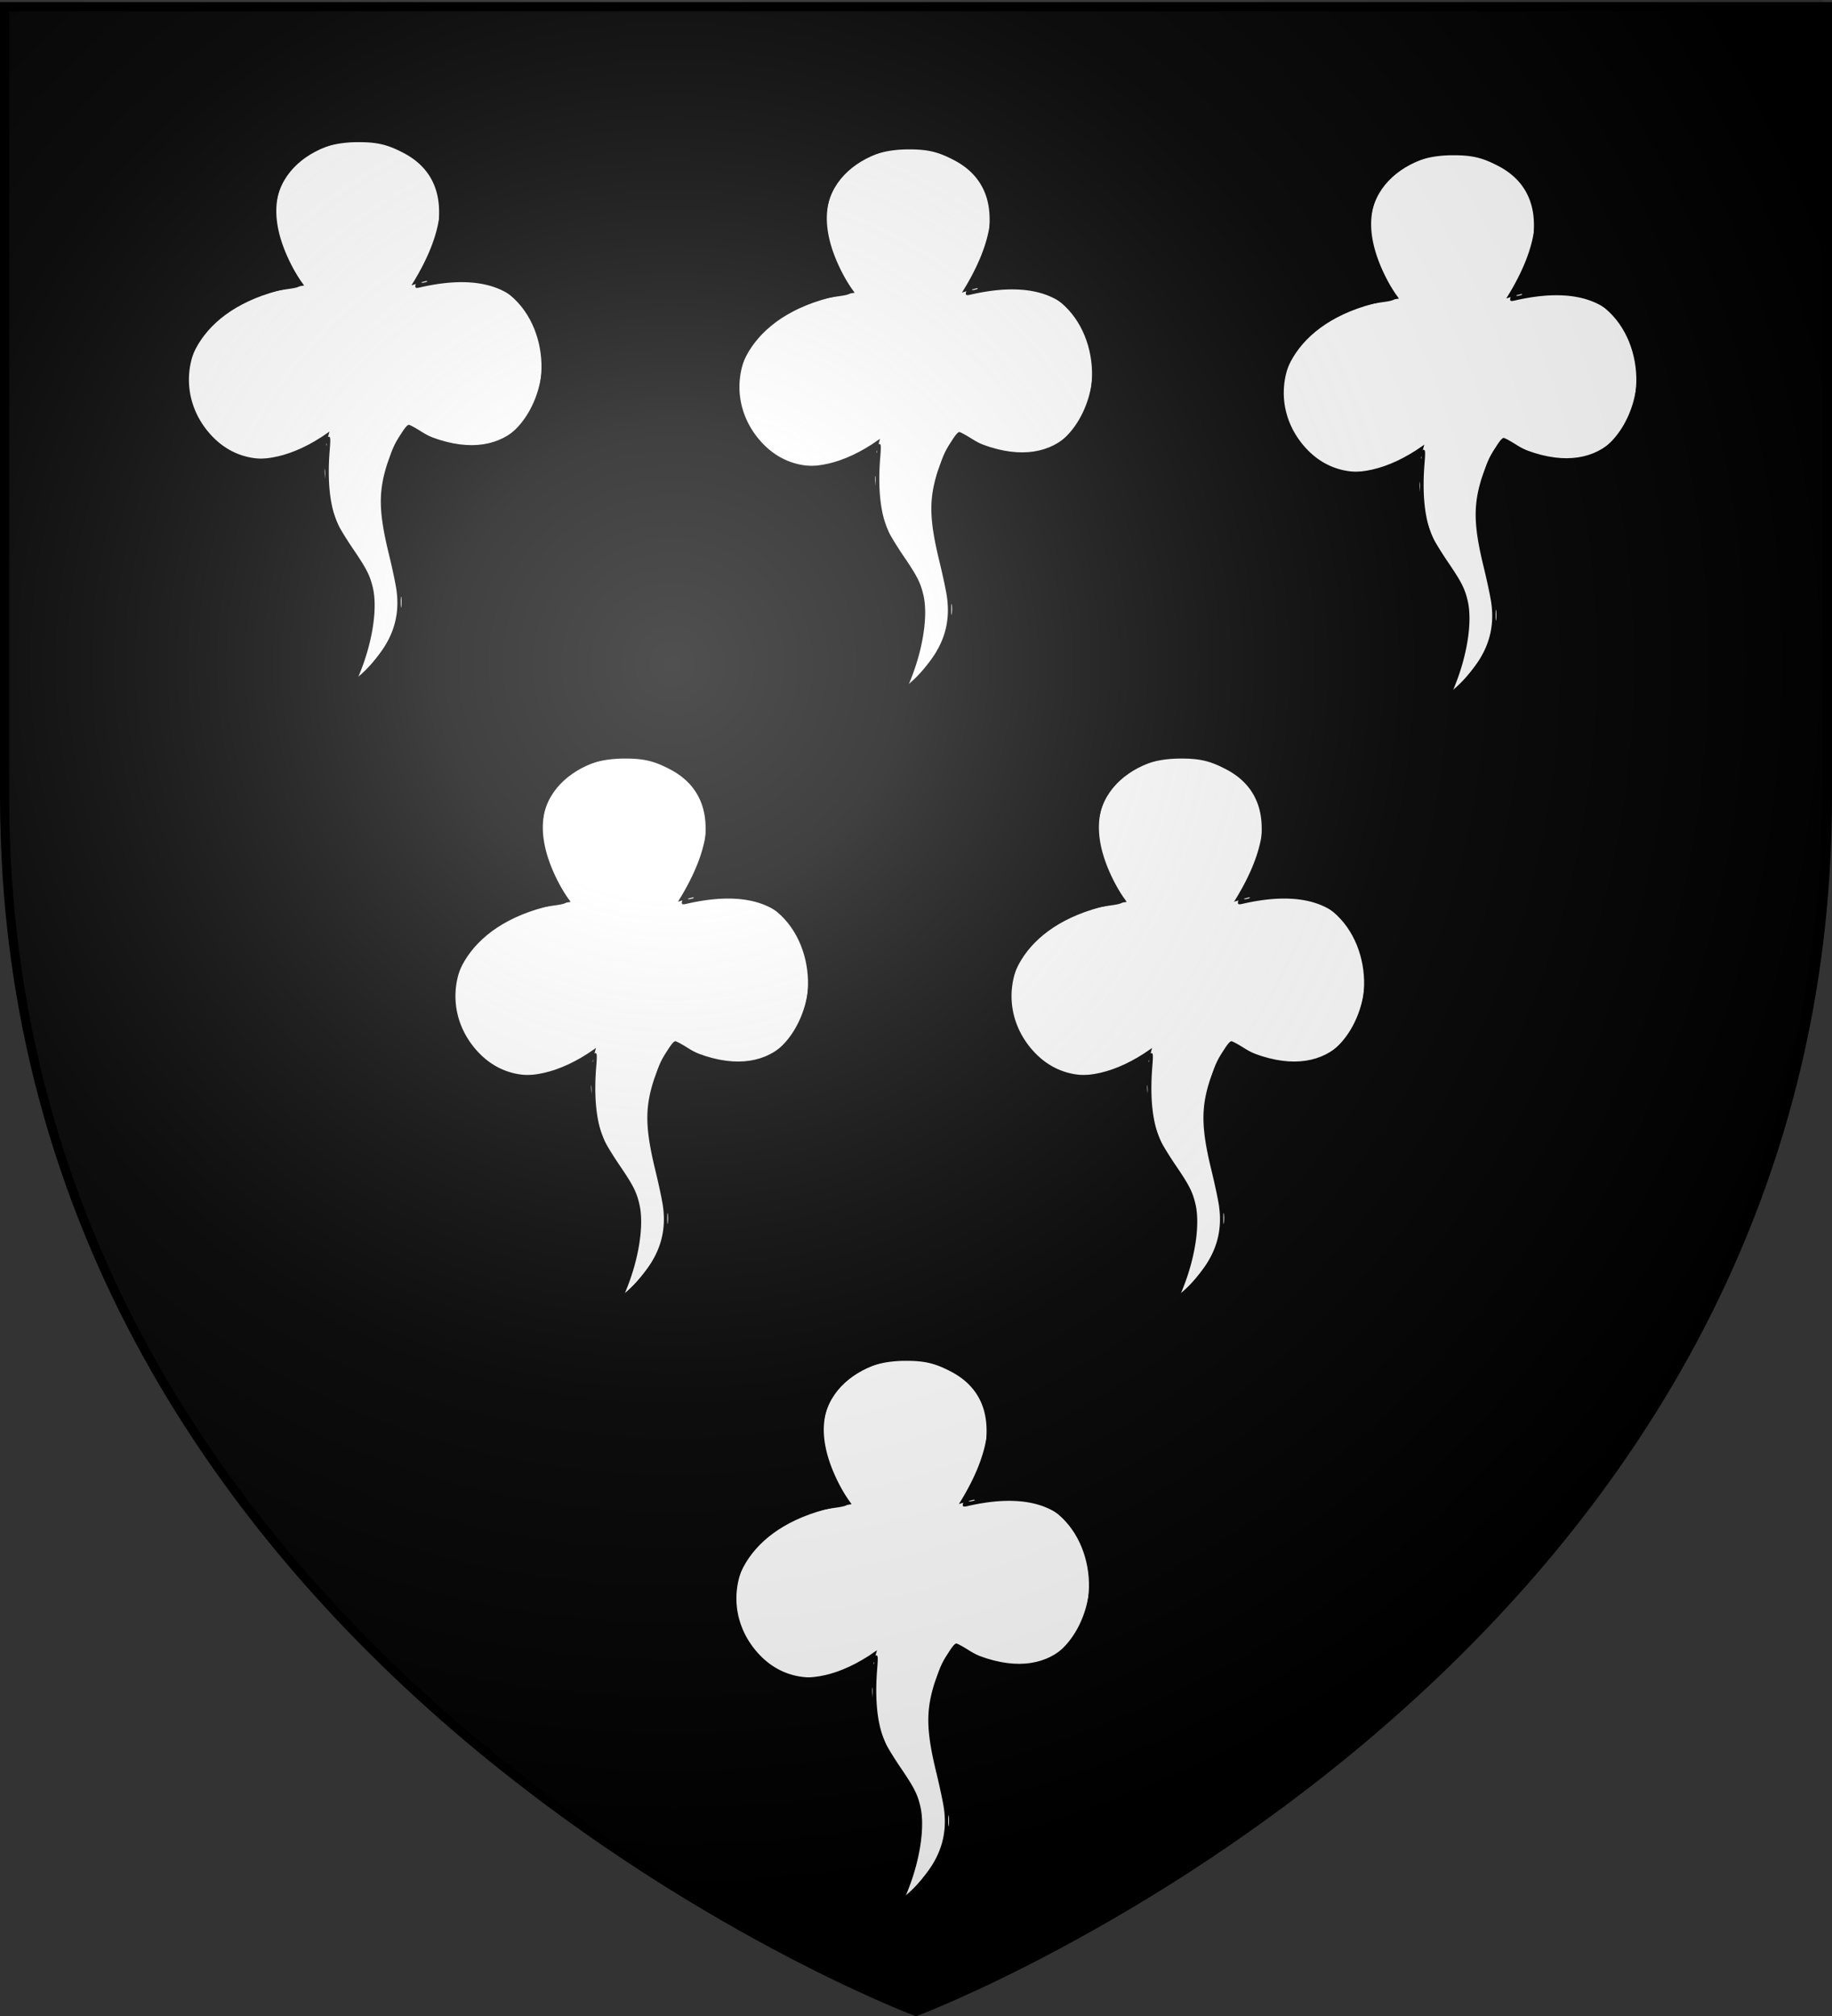 <svg xmlns="http://www.w3.org/2000/svg" xmlns:xlink="http://www.w3.org/1999/xlink" height="660" width="600" version="1.0"><rect width="100%" height="100%" fill="#333333" stroke="none"/><defs><linearGradient id="b"><stop style="stop-color:white;stop-opacity:.314" offset="0"/><stop offset=".19" style="stop-color:white;stop-opacity:.251"/><stop style="stop-color:#6b6b6b;stop-opacity:.125" offset=".6"/><stop style="stop-color:black;stop-opacity:.125" offset="1"/></linearGradient><linearGradient id="a"><stop offset="0" style="stop-color:#fd0000;stop-opacity:1"/><stop style="stop-color:#e77275;stop-opacity:.659" offset=".5"/><stop style="stop-color:black;stop-opacity:.323" offset="1"/></linearGradient><radialGradient xlink:href="#b" id="c" gradientUnits="userSpaceOnUse" gradientTransform="matrix(1.353 0 0 1.349 -79.3 -88.058)" cx="221.445" cy="226.331" fx="221.445" fy="226.331" r="300"/></defs><g style="display:inline"><path style="fill:#000;fill-opacity:1;fill-rule:evenodd;stroke:none;stroke-width:1px;stroke-linecap:butt;stroke-linejoin:miter;stroke-opacity:1" d="M300 658.5s298.5-112.32 298.5-397.772V2.176H1.5v258.552C1.5 546.18 300 658.5 300 658.5z"/><path d="M527.64 230.85c5.84-4.175 10.483-10.054 12.601-19.526-5.879-20.38-5.38-33.217.875-39.251 38.7 21.387 39.81-45.801 1.05-32.477 28.479-47.434-52.939-40.337-24.327.199-43.27 6.574-26.068 56.563 5.6 33.672-3.566 12.034 2.813 23.553 9.276 35.068 1.06 8.221-2.658 15.083-5.075 22.315z" style="fill:#fff;fill-opacity:1;fill-rule:evenodd;stroke:#000;stroke-width:.311px;stroke-linecap:butt;stroke-linejoin:miter;stroke-opacity:1" transform="matrix(1.483 0 0 1.442 -489.451 290.689)"/><path d="M527.217 231.894c0-.187.58-1.894 1.29-3.793 3.845-10.292 4.526-16.772 2.287-21.755-.476-1.061-2.075-3.742-3.551-5.958-4.269-6.405-5.486-10.698-5.308-18.72.063-2.851-.007-4.351-.198-4.254-5.651 2.858-8.19 3.607-12.294 3.628-3.684.02-6.054-.596-9.036-2.347-2.817-1.654-6.164-5.496-7.555-8.672l-1.033-2.36-.062-6.07-.062-6.07.891-2.183c3.015-7.388 10.387-12.651 19.916-14.22l2.45-.403-1.72-3.904c-3.506-7.957-3.843-14.55-1.023-20.027 1.087-2.111 4.07-5.123 6.389-6.453 3.446-1.975 4.514-2.175 11.582-2.164 5.561.008 6.594.095 8.146.683 8.028 3.042 12.268 10.279 11.155 19.04-.425 3.343-1.756 7.741-3.128 10.335l-.971 1.836 1.212-.35c.666-.193 3.345-.36 5.952-.371 5.338-.023 7.85.56 11.246 2.606 2.518 1.516 5.458 4.952 6.704 7.833l1.009 2.334v14.513l-1.097 2.529c-5.043 11.623-16.103 14.74-27.168 7.658l-1.603-1.026-.691.983c-1.237 1.76-3.06 6.313-3.7 9.24-.901 4.117-.67 8.407.793 14.672.606 2.597 1.349 5.935 1.65 7.418.694 3.413.735 8.483.09 10.982-1.143 4.427-3.992 8.978-8.144 13.011-1.845 1.793-2.374 2.134-3.307 2.137-.611.001-1.11-.15-1.11-.338zm1.7-1.063c-.193-.136-.453-.065-.577.157-.398.713-.25.927.347.503.407-.29.476-.487.23-.66zm7.066-9.11c2.343-3.985 3.149-8.077 2.512-12.748-.189-1.384-.93-4.986-1.646-8.004-2.216-9.332-2.348-13.897-.577-19.928 1.152-3.92 4.07-9.5 4.968-9.5.215 0 1.412.661 2.66 1.47 5.67 3.678 11.765 4.624 16.58 2.574 7.78-3.313 12.296-15.338 9.294-24.741-3.276-10.255-12.191-13.82-26.19-10.471-1.337.32-1.264-.187.51-3.546 1.595-3.022 3.08-7.08 3.6-9.843.18-.957.273-3.048.206-4.646-.235-5.585-2.864-9.826-7.731-12.467-3.636-1.973-5.92-2.529-10.286-2.503-5.924.036-10.544 1.825-13.933 5.397-5.478 5.772-5.301 14.315.51 24.67 1.473 2.625 1.357 2.812-2.055 3.3-5.51.787-10.424 2.662-13.941 5.32-9.064 6.848-10.417 19.25-3.02 27.681 5.767 6.573 14.354 7.308 23.215 1.989 1.363-.818 2.673-1.487 2.91-1.487.367 0 .396.48.19 3.119-.558 7.119.056 12.793 1.811 16.736.42.94 1.945 3.497 3.39 5.68 2.949 4.452 3.691 5.953 4.331 8.75 1.043 4.556-.027 12.034-2.716 18.99l-.718 1.856 2.402-2.698c1.32-1.484 2.996-3.71 3.724-4.95zm-2.545 5.287c.72-.834 1.242-1.517 1.16-1.517-.081 0-.736.683-1.456 1.517-.72.835-1.242 1.518-1.16 1.518.081 0 .737-.683 1.456-1.518zm6.137-16.275c-.068-.507-.122-.011-.12 1.102.001 1.112.057 1.527.123.92.066-.605.064-1.516-.003-2.022zm-16.886-28.993c-.067-.51-.123-.092-.123.928s.056 1.437.123.927a8.47 8.47 0 0 0 0-1.855zm-14.968-1.663c-.214-.097-.47-.085-.568.027-.098.112.077.191.389.177.345-.016.415-.096.179-.204zm3.573.007a1.012 1.012 0 0 0-.74 0c-.204.094-.037.17.37.17s.574-.076.37-.17zm11.776-4.16c0-.186-.141-.337-.314-.337-.173 0-.231.151-.13.337.1.185.241.337.313.337.072 0 .13-.152.13-.337zm42.658-2.949c0-.093-.2.02-.444.251s-.444.496-.444.589c0 .092.2-.02.444-.252.244-.23.444-.495.444-.588zm-24.164-.39c-.078-.089-.372.112-.653.446-.488.58-.482.588.142.161.36-.245.59-.519.511-.607zm25.942-1.633c0-.093-.2.02-.445.251-.244.231-.444.496-.444.589 0 .092.2-.02.444-.252.245-.23.445-.495.445-.588zm-69.617-23.995c0-.093-.533.424-1.185 1.149-.651.724-1.185 1.392-1.185 1.485 0 .093.534-.424 1.185-1.148.652-.725 1.185-1.393 1.185-1.486zm17.238-7.343c-.214-.097-.47-.085-.568.027-.098.112.077.191.389.177.345-.016.415-.096.179-.204zm1.236-.613c-.093-.278-.223-.505-.287-.505-.064 0-.116.227-.116.505 0 .279.13.506.287.506.158 0 .21-.227.116-.506zm28.925 0c0-.334-1.175-.348-1.287-.015-.095.282.09.366.573.26.393-.085.714-.195.714-.245zm-34.16-16.606c-.074-.325-.135-.06-.135.59 0 .649.06.914.135.59a3.143 3.143 0 0 0 0-1.18zm4.24-10.451c0-.093-.2.02-.445.25-.244.232-.444.496-.444.59 0 .092.2-.021.444-.252.245-.231.445-.496.445-.588z" style="fill:#000" transform="matrix(1.483 0 0 1.442 -489.451 290.689)"/><path style="fill:#fff;fill-opacity:1;fill-rule:evenodd;stroke:#000;stroke-width:.311px;stroke-linecap:butt;stroke-linejoin:miter;stroke-opacity:1" d="M527.64 230.85c5.84-4.175 10.483-10.054 12.601-19.526-5.879-20.38-5.38-33.217.875-39.251 38.7 21.387 39.81-45.801 1.05-32.477 28.479-47.434-52.939-40.337-24.327.199-43.27 6.574-26.068 56.563 5.6 33.672-3.566 12.034 2.813 23.553 9.276 35.068 1.06 8.221-2.658 15.083-5.075 22.315z" transform="matrix(1.483 0 0 1.442 -668.757 -108.283)"/><path style="fill:#000" d="M527.217 231.894c0-.187.58-1.894 1.29-3.793 3.845-10.292 4.526-16.772 2.287-21.755-.476-1.061-2.075-3.742-3.551-5.958-4.269-6.405-5.486-10.698-5.308-18.72.063-2.851-.007-4.351-.198-4.254-5.651 2.858-8.19 3.607-12.294 3.628-3.684.02-6.054-.596-9.036-2.347-2.817-1.654-6.164-5.496-7.555-8.672l-1.033-2.36-.062-6.07-.062-6.07.891-2.183c3.015-7.388 10.387-12.651 19.916-14.22l2.45-.403-1.72-3.904c-3.506-7.957-3.843-14.55-1.023-20.027 1.087-2.111 4.07-5.123 6.389-6.453 3.446-1.975 4.514-2.175 11.582-2.164 5.561.008 6.594.095 8.146.683 8.028 3.042 12.268 10.279 11.155 19.04-.425 3.343-1.756 7.741-3.128 10.335l-.971 1.836 1.212-.35c.666-.193 3.345-.36 5.952-.371 5.338-.023 7.85.56 11.246 2.606 2.518 1.516 5.458 4.952 6.704 7.833l1.009 2.334v14.513l-1.097 2.529c-5.043 11.623-16.103 14.74-27.168 7.658l-1.603-1.026-.691.983c-1.237 1.76-3.06 6.313-3.7 9.24-.901 4.117-.67 8.407.793 14.672.606 2.597 1.349 5.935 1.65 7.418.694 3.413.735 8.483.09 10.982-1.143 4.427-3.992 8.978-8.144 13.011-1.845 1.793-2.374 2.134-3.307 2.137-.611.001-1.11-.15-1.11-.338zm1.7-1.063c-.193-.136-.453-.065-.577.157-.398.713-.25.927.347.503.407-.29.476-.487.23-.66zm7.066-9.11c2.343-3.985 3.149-8.077 2.512-12.748-.189-1.384-.93-4.986-1.646-8.004-2.216-9.332-2.348-13.897-.577-19.928 1.152-3.92 4.07-9.5 4.968-9.5.215 0 1.412.661 2.66 1.47 5.67 3.678 11.765 4.624 16.58 2.574 7.78-3.313 12.296-15.338 9.294-24.741-3.276-10.255-12.191-13.82-26.19-10.471-1.337.32-1.264-.187.51-3.546 1.595-3.022 3.08-7.08 3.6-9.843.18-.957.273-3.048.206-4.646-.235-5.585-2.864-9.826-7.731-12.467-3.636-1.973-5.92-2.529-10.286-2.503-5.924.036-10.544 1.825-13.933 5.397-5.478 5.772-5.301 14.315.51 24.67 1.473 2.625 1.357 2.812-2.055 3.3-5.51.787-10.424 2.662-13.941 5.32-9.064 6.848-10.417 19.25-3.02 27.681 5.767 6.573 14.354 7.308 23.215 1.989 1.363-.818 2.673-1.487 2.91-1.487.367 0 .396.48.19 3.119-.558 7.119.056 12.793 1.811 16.736.42.94 1.945 3.497 3.39 5.68 2.949 4.452 3.691 5.953 4.331 8.75 1.043 4.556-.027 12.034-2.716 18.99l-.718 1.856 2.402-2.698c1.32-1.484 2.996-3.71 3.724-4.95zm-2.545 5.287c.72-.834 1.242-1.517 1.16-1.517-.081 0-.736.683-1.456 1.517-.72.835-1.242 1.518-1.16 1.518.081 0 .737-.683 1.456-1.518zm6.137-16.275c-.068-.507-.122-.011-.12 1.102.001 1.112.057 1.527.123.92.066-.605.064-1.516-.003-2.022zm-16.886-28.993c-.067-.51-.123-.092-.123.928s.056 1.437.123.927a8.47 8.47 0 0 0 0-1.855zm-14.968-1.663c-.214-.097-.47-.085-.568.027-.098.112.077.191.389.177.345-.016.415-.096.179-.204zm3.573.007a1.012 1.012 0 0 0-.74 0c-.204.094-.037.17.37.17s.574-.076.37-.17zm11.776-4.16c0-.186-.141-.337-.314-.337-.173 0-.231.151-.13.337.1.185.241.337.313.337.072 0 .13-.152.13-.337zm42.658-2.949c0-.093-.2.02-.444.251s-.444.496-.444.589c0 .092.2-.02.444-.252.244-.23.444-.495.444-.588zm-24.164-.39c-.078-.089-.372.112-.653.446-.488.58-.482.588.142.161.36-.245.59-.519.511-.607zm25.942-1.633c0-.093-.2.02-.445.251-.244.231-.444.496-.444.589 0 .092.2-.02.444-.252.245-.23.445-.495.445-.588zm-69.617-23.995c0-.093-.533.424-1.185 1.149-.651.724-1.185 1.392-1.185 1.485 0 .093.534-.424 1.185-1.148.652-.725 1.185-1.393 1.185-1.486zm17.238-7.343c-.214-.097-.47-.085-.568.027-.098.112.077.191.389.177.345-.016.415-.096.179-.204zm1.236-.613c-.093-.278-.223-.505-.287-.505-.064 0-.116.227-.116.505 0 .279.13.506.287.506.158 0 .21-.227.116-.506zm28.925 0c0-.334-1.175-.348-1.287-.015-.095.282.09.366.573.26.393-.085.714-.195.714-.245zm-34.16-16.606c-.074-.325-.135-.06-.135.59 0 .649.06.914.135.59a3.143 3.143 0 0 0 0-1.18zm4.24-10.451c0-.093-.2.02-.445.25-.244.232-.444.496-.444.59 0 .092.2-.021.444-.252.245-.231.445-.496.445-.588z" transform="matrix(1.483 0 0 1.442 -668.757 -108.283)"/><path style="fill:#fff;fill-opacity:1;fill-rule:evenodd;stroke:#000;stroke-width:.311px;stroke-linecap:butt;stroke-linejoin:miter;stroke-opacity:1" d="M527.64 230.85c5.84-4.175 10.483-10.054 12.601-19.526-5.879-20.38-5.38-33.217.875-39.251 38.7 21.387 39.81-45.801 1.05-32.477 28.479-47.434-52.939-40.337-24.327.199-43.27 6.574-26.068 56.563 5.6 33.672-3.566 12.034 2.813 23.553 9.276 35.068 1.06 8.221-2.658 15.083-5.075 22.315z" transform="matrix(1.483 0 0 1.442 -310.186 -103.998)"/><path style="fill:#000" d="M527.217 231.894c0-.187.58-1.894 1.29-3.793 3.845-10.292 4.526-16.772 2.287-21.755-.476-1.061-2.075-3.742-3.551-5.958-4.269-6.405-5.486-10.698-5.308-18.72.063-2.851-.007-4.351-.198-4.254-5.651 2.858-8.19 3.607-12.294 3.628-3.684.02-6.054-.596-9.036-2.347-2.817-1.654-6.164-5.496-7.555-8.672l-1.033-2.36-.062-6.07-.062-6.07.891-2.183c3.015-7.388 10.387-12.651 19.916-14.22l2.45-.403-1.72-3.904c-3.506-7.957-3.843-14.55-1.023-20.027 1.087-2.111 4.07-5.123 6.389-6.453 3.446-1.975 4.514-2.175 11.582-2.164 5.561.008 6.594.095 8.146.683 8.028 3.042 12.268 10.279 11.155 19.04-.425 3.343-1.756 7.741-3.128 10.335l-.971 1.836 1.212-.35c.666-.193 3.345-.36 5.952-.371 5.338-.023 7.85.56 11.246 2.606 2.518 1.516 5.458 4.952 6.704 7.833l1.009 2.334v14.513l-1.097 2.529c-5.043 11.623-16.103 14.74-27.168 7.658l-1.603-1.026-.691.983c-1.237 1.76-3.06 6.313-3.7 9.24-.901 4.117-.67 8.407.793 14.672.606 2.597 1.349 5.935 1.65 7.418.694 3.413.735 8.483.09 10.982-1.143 4.427-3.992 8.978-8.144 13.011-1.845 1.793-2.374 2.134-3.307 2.137-.611.001-1.11-.15-1.11-.338zm1.7-1.063c-.193-.136-.453-.065-.577.157-.398.713-.25.927.347.503.407-.29.476-.487.23-.66zm7.066-9.11c2.343-3.985 3.149-8.077 2.512-12.748-.189-1.384-.93-4.986-1.646-8.004-2.216-9.332-2.348-13.897-.577-19.928 1.152-3.92 4.07-9.5 4.968-9.5.215 0 1.412.661 2.66 1.47 5.67 3.678 11.765 4.624 16.58 2.574 7.78-3.313 12.296-15.338 9.294-24.741-3.276-10.255-12.191-13.82-26.19-10.471-1.337.32-1.264-.187.51-3.546 1.595-3.022 3.08-7.08 3.6-9.843.18-.957.273-3.048.206-4.646-.235-5.585-2.864-9.826-7.731-12.467-3.636-1.973-5.92-2.529-10.286-2.503-5.924.036-10.544 1.825-13.933 5.397-5.478 5.772-5.301 14.315.51 24.67 1.473 2.625 1.357 2.812-2.055 3.3-5.51.787-10.424 2.662-13.941 5.32-9.064 6.848-10.417 19.25-3.02 27.681 5.767 6.573 14.354 7.308 23.215 1.989 1.363-.818 2.673-1.487 2.91-1.487.367 0 .396.48.19 3.119-.558 7.119.056 12.793 1.811 16.736.42.94 1.945 3.497 3.39 5.68 2.949 4.452 3.691 5.953 4.331 8.75 1.043 4.556-.027 12.034-2.716 18.99l-.718 1.856 2.402-2.698c1.32-1.484 2.996-3.71 3.724-4.95zm-2.545 5.287c.72-.834 1.242-1.517 1.16-1.517-.081 0-.736.683-1.456 1.517-.72.835-1.242 1.518-1.16 1.518.081 0 .737-.683 1.456-1.518zm6.137-16.275c-.068-.507-.122-.011-.12 1.102.001 1.112.057 1.527.123.92.066-.605.064-1.516-.003-2.022zm-16.886-28.993c-.067-.51-.123-.092-.123.928s.056 1.437.123.927a8.47 8.47 0 0 0 0-1.855zm-14.968-1.663c-.214-.097-.47-.085-.568.027-.098.112.077.191.389.177.345-.016.415-.096.179-.204zm3.573.007a1.012 1.012 0 0 0-.74 0c-.204.094-.037.17.37.17s.574-.076.37-.17zm11.776-4.16c0-.186-.141-.337-.314-.337-.173 0-.231.151-.13.337.1.185.241.337.313.337.072 0 .13-.152.13-.337zm42.658-2.949c0-.093-.2.02-.444.251s-.444.496-.444.589c0 .092.2-.02.444-.252.244-.23.444-.495.444-.588zm-24.164-.39c-.078-.089-.372.112-.653.446-.488.58-.482.588.142.161.36-.245.59-.519.511-.607zm25.942-1.633c0-.093-.2.02-.445.251-.244.231-.444.496-.444.589 0 .092.2-.02.444-.252.245-.23.445-.495.445-.588zm-69.617-23.995c0-.093-.533.424-1.185 1.149-.651.724-1.185 1.392-1.185 1.485 0 .093.534-.424 1.185-1.148.652-.725 1.185-1.393 1.185-1.486zm17.238-7.343c-.214-.097-.47-.085-.568.027-.098.112.077.191.389.177.345-.016.415-.096.179-.204zm1.236-.613c-.093-.278-.223-.505-.287-.505-.064 0-.116.227-.116.505 0 .279.13.506.287.506.158 0 .21-.227.116-.506zm28.925 0c0-.334-1.175-.348-1.287-.015-.095.282.09.366.573.26.393-.085.714-.195.714-.245zm-34.16-16.606c-.074-.325-.135-.06-.135.59 0 .649.06.914.135.59a3.143 3.143 0 0 0 0-1.18zm4.24-10.451c0-.093-.2.02-.445.25-.244.232-.444.496-.444.59 0 .092.2-.021.444-.252.245-.231.445-.496.445-.588z" transform="matrix(1.483 0 0 1.442 -310.186 -103.998)"/><g style="display:inline"><path d="M527.64 230.85c5.84-4.175 10.483-10.054 12.601-19.526-5.879-20.38-5.38-33.217.875-39.251 38.7 21.387 39.81-45.801 1.05-32.477 28.479-47.434-52.939-40.337-24.327.199-43.27 6.574-26.068 56.563 5.6 33.672-3.566 12.034 2.813 23.553 9.276 35.068 1.06 8.221-2.658 15.083-5.075 22.315z" style="fill:#fff;fill-opacity:1;fill-rule:evenodd;stroke:#000;stroke-width:.311px;stroke-linecap:butt;stroke-linejoin:miter;stroke-opacity:1" transform="matrix(1.483 0 0 1.442 -488.454 -105.915)"/><path d="M527.217 231.894c0-.187.58-1.894 1.29-3.793 3.845-10.292 4.526-16.772 2.287-21.755-.476-1.061-2.075-3.742-3.551-5.958-4.269-6.405-5.486-10.698-5.308-18.72.063-2.851-.007-4.351-.198-4.254-5.651 2.858-8.19 3.607-12.294 3.628-3.684.02-6.054-.596-9.036-2.347-2.817-1.654-6.164-5.496-7.555-8.672l-1.033-2.36-.062-6.07-.062-6.07.891-2.183c3.015-7.388 10.387-12.651 19.916-14.22l2.45-.403-1.72-3.904c-3.506-7.957-3.843-14.55-1.023-20.027 1.087-2.111 4.07-5.123 6.389-6.453 3.446-1.975 4.514-2.175 11.582-2.164 5.561.008 6.594.095 8.146.683 8.028 3.042 12.268 10.279 11.155 19.04-.425 3.343-1.756 7.741-3.128 10.335l-.971 1.836 1.212-.35c.666-.193 3.345-.36 5.952-.371 5.338-.023 7.85.56 11.246 2.606 2.518 1.516 5.458 4.952 6.704 7.833l1.009 2.334v14.513l-1.097 2.529c-5.043 11.623-16.103 14.74-27.168 7.658l-1.603-1.026-.691.983c-1.237 1.76-3.06 6.313-3.7 9.24-.901 4.117-.67 8.407.793 14.672.606 2.597 1.349 5.935 1.65 7.418.694 3.413.735 8.483.09 10.982-1.143 4.427-3.992 8.978-8.144 13.011-1.845 1.793-2.374 2.134-3.307 2.137-.611.001-1.11-.15-1.11-.338zm1.7-1.063c-.193-.136-.453-.065-.577.157-.398.713-.25.927.347.503.407-.29.476-.487.23-.66zm7.066-9.11c2.343-3.985 3.149-8.077 2.512-12.748-.189-1.384-.93-4.986-1.646-8.004-2.216-9.332-2.348-13.897-.577-19.928 1.152-3.92 4.07-9.5 4.968-9.5.215 0 1.412.661 2.66 1.47 5.67 3.678 11.765 4.624 16.58 2.574 7.78-3.313 12.296-15.338 9.294-24.741-3.276-10.255-12.191-13.82-26.19-10.471-1.337.32-1.264-.187.51-3.546 1.595-3.022 3.08-7.08 3.6-9.843.18-.957.273-3.048.206-4.646-.235-5.585-2.864-9.826-7.731-12.467-3.636-1.973-5.92-2.529-10.286-2.503-5.924.036-10.544 1.825-13.933 5.397-5.478 5.772-5.301 14.315.51 24.67 1.473 2.625 1.357 2.812-2.055 3.3-5.51.787-10.424 2.662-13.941 5.32-9.064 6.848-10.417 19.25-3.02 27.681 5.767 6.573 14.354 7.308 23.215 1.989 1.363-.818 2.673-1.487 2.91-1.487.367 0 .396.48.19 3.119-.558 7.119.056 12.793 1.811 16.736.42.94 1.945 3.497 3.39 5.68 2.949 4.452 3.691 5.953 4.331 8.75 1.043 4.556-.027 12.034-2.716 18.99l-.718 1.856 2.402-2.698c1.32-1.484 2.996-3.71 3.724-4.95zm-2.545 5.287c.72-.834 1.242-1.517 1.16-1.517-.081 0-.736.683-1.456 1.517-.72.835-1.242 1.518-1.16 1.518.081 0 .737-.683 1.456-1.518zm6.137-16.275c-.068-.507-.122-.011-.12 1.102.001 1.112.057 1.527.123.92.066-.605.064-1.516-.003-2.022zm-16.886-28.993c-.067-.51-.123-.092-.123.928s.056 1.437.123.927a8.47 8.47 0 0 0 0-1.855zm-14.968-1.663c-.214-.097-.47-.085-.568.027-.098.112.077.191.389.177.345-.016.415-.096.179-.204zm3.573.007a1.012 1.012 0 0 0-.74 0c-.204.094-.037.17.37.17s.574-.076.37-.17zm11.776-4.16c0-.186-.141-.337-.314-.337-.173 0-.231.151-.13.337.1.185.241.337.313.337.072 0 .13-.152.13-.337zm42.658-2.949c0-.093-.2.02-.444.251s-.444.496-.444.589c0 .092.2-.02.444-.252.244-.23.444-.495.444-.588zm-24.164-.39c-.078-.089-.372.112-.653.446-.488.58-.482.588.142.161.36-.245.59-.519.511-.607zm25.942-1.633c0-.093-.2.02-.445.251-.244.231-.444.496-.444.589 0 .092.2-.02.444-.252.245-.23.445-.495.445-.588zm-69.617-23.995c0-.093-.533.424-1.185 1.149-.651.724-1.185 1.392-1.185 1.485 0 .093.534-.424 1.185-1.148.652-.725 1.185-1.393 1.185-1.486zm17.238-7.343c-.214-.097-.47-.085-.568.027-.098.112.077.191.389.177.345-.016.415-.096.179-.204zm1.236-.613c-.093-.278-.223-.505-.287-.505-.064 0-.116.227-.116.505 0 .279.13.506.287.506.158 0 .21-.227.116-.506zm28.925 0c0-.334-1.175-.348-1.287-.015-.095.282.09.366.573.26.393-.085.714-.195.714-.245zm-34.16-16.606c-.074-.325-.135-.06-.135.59 0 .649.06.914.135.59a3.143 3.143 0 0 0 0-1.18zm4.24-10.451c0-.093-.2.02-.445.25-.244.232-.444.496-.444.59 0 .092.2-.021.444-.252.245-.231.445-.496.445-.588z" style="fill:#000" transform="matrix(1.483 0 0 1.442 -488.454 -105.915)"/></g><g style="display:inline"><path d="M527.64 230.85c5.84-4.175 10.483-10.054 12.601-19.526-5.879-20.38-5.38-33.217.875-39.251 38.7 21.387 39.81-45.801 1.05-32.477 28.479-47.434-52.939-40.337-24.327.199-43.27 6.574-26.068 56.563 5.6 33.672-3.566 12.034 2.813 23.553 9.276 35.068 1.06 8.221-2.658 15.083-5.075 22.315z" style="fill:#fff;fill-opacity:1;fill-rule:evenodd;stroke:#000;stroke-width:.311px;stroke-linecap:butt;stroke-linejoin:miter;stroke-opacity:1" transform="matrix(1.483 0 0 1.442 -581.47 93.513)"/><path d="M527.217 231.894c0-.187.58-1.894 1.29-3.793 3.845-10.292 4.526-16.772 2.287-21.755-.476-1.061-2.075-3.742-3.551-5.958-4.269-6.405-5.486-10.698-5.308-18.72.063-2.851-.007-4.351-.198-4.254-5.651 2.858-8.19 3.607-12.294 3.628-3.684.02-6.054-.596-9.036-2.347-2.817-1.654-6.164-5.496-7.555-8.672l-1.033-2.36-.062-6.07-.062-6.07.891-2.183c3.015-7.388 10.387-12.651 19.916-14.22l2.45-.403-1.72-3.904c-3.506-7.957-3.843-14.55-1.023-20.027 1.087-2.111 4.07-5.123 6.389-6.453 3.446-1.975 4.514-2.175 11.582-2.164 5.561.008 6.594.095 8.146.683 8.028 3.042 12.268 10.279 11.155 19.04-.425 3.343-1.756 7.741-3.128 10.335l-.971 1.836 1.212-.35c.666-.193 3.345-.36 5.952-.371 5.338-.023 7.85.56 11.246 2.606 2.518 1.516 5.458 4.952 6.704 7.833l1.009 2.334v14.513l-1.097 2.529c-5.043 11.623-16.103 14.74-27.168 7.658l-1.603-1.026-.691.983c-1.237 1.76-3.06 6.313-3.7 9.24-.901 4.117-.67 8.407.793 14.672.606 2.597 1.349 5.935 1.65 7.418.694 3.413.735 8.483.09 10.982-1.143 4.427-3.992 8.978-8.144 13.011-1.845 1.793-2.374 2.134-3.307 2.137-.611.001-1.11-.15-1.11-.338zm1.7-1.063c-.193-.136-.453-.065-.577.157-.398.713-.25.927.347.503.407-.29.476-.487.23-.66zm7.066-9.11c2.343-3.985 3.149-8.077 2.512-12.748-.189-1.384-.93-4.986-1.646-8.004-2.216-9.332-2.348-13.897-.577-19.928 1.152-3.92 4.07-9.5 4.968-9.5.215 0 1.412.661 2.66 1.47 5.67 3.678 11.765 4.624 16.58 2.574 7.78-3.313 12.296-15.338 9.294-24.741-3.276-10.255-12.191-13.82-26.19-10.471-1.337.32-1.264-.187.51-3.546 1.595-3.022 3.08-7.08 3.6-9.843.18-.957.273-3.048.206-4.646-.235-5.585-2.864-9.826-7.731-12.467-3.636-1.973-5.92-2.529-10.286-2.503-5.924.036-10.544 1.825-13.933 5.397-5.478 5.772-5.301 14.315.51 24.67 1.473 2.625 1.357 2.812-2.055 3.3-5.51.787-10.424 2.662-13.941 5.32-9.064 6.848-10.417 19.25-3.02 27.681 5.767 6.573 14.354 7.308 23.215 1.989 1.363-.818 2.673-1.487 2.91-1.487.367 0 .396.48.19 3.119-.558 7.119.056 12.793 1.811 16.736.42.94 1.945 3.497 3.39 5.68 2.949 4.452 3.691 5.953 4.331 8.75 1.043 4.556-.027 12.034-2.716 18.99l-.718 1.856 2.402-2.698c1.32-1.484 2.996-3.71 3.724-4.95zm-2.545 5.287c.72-.834 1.242-1.517 1.16-1.517-.081 0-.736.683-1.456 1.517-.72.835-1.242 1.518-1.16 1.518.081 0 .737-.683 1.456-1.518zm6.137-16.275c-.068-.507-.122-.011-.12 1.102.001 1.112.057 1.527.123.92.066-.605.064-1.516-.003-2.022zm-16.886-28.993c-.067-.51-.123-.092-.123.928s.056 1.437.123.927a8.47 8.47 0 0 0 0-1.855zm-14.968-1.663c-.214-.097-.47-.085-.568.027-.098.112.077.191.389.177.345-.016.415-.096.179-.204zm3.573.007a1.012 1.012 0 0 0-.74 0c-.204.094-.037.17.37.17s.574-.076.37-.17zm11.776-4.16c0-.186-.141-.337-.314-.337-.173 0-.231.151-.13.337.1.185.241.337.313.337.072 0 .13-.152.13-.337zm42.658-2.949c0-.093-.2.02-.444.251s-.444.496-.444.589c0 .092.2-.02.444-.252.244-.23.444-.495.444-.588zm-24.164-.39c-.078-.089-.372.112-.653.446-.488.58-.482.588.142.161.36-.245.59-.519.511-.607zm25.942-1.633c0-.093-.2.02-.445.251-.244.231-.444.496-.444.589 0 .092.2-.02.444-.252.245-.23.445-.495.445-.588zm-69.617-23.995c0-.093-.533.424-1.185 1.149-.651.724-1.185 1.392-1.185 1.485 0 .093.534-.424 1.185-1.148.652-.725 1.185-1.393 1.185-1.486zm17.238-7.343c-.214-.097-.47-.085-.568.027-.098.112.077.191.389.177.345-.016.415-.096.179-.204zm1.236-.613c-.093-.278-.223-.505-.287-.505-.064 0-.116.227-.116.505 0 .279.13.506.287.506.158 0 .21-.227.116-.506zm28.925 0c0-.334-1.175-.348-1.287-.015-.095.282.09.366.573.26.393-.085.714-.195.714-.245zm-34.16-16.606c-.074-.325-.135-.06-.135.59 0 .649.06.914.135.59a3.143 3.143 0 0 0 0-1.18zm4.24-10.451c0-.093-.2.02-.445.25-.244.232-.444.496-.444.59 0 .092.2-.021.444-.252.245-.231.445-.496.445-.588z" style="fill:#000" transform="matrix(1.483 0 0 1.442 -581.47 93.513)"/></g><g style="display:inline"><path d="M527.64 230.85c5.84-4.175 10.483-10.054 12.601-19.526-5.879-20.38-5.38-33.217.875-39.251 38.7 21.387 39.81-45.801 1.05-32.477 28.479-47.434-52.939-40.337-24.327.199-43.27 6.574-26.068 56.563 5.6 33.672-3.566 12.034 2.813 23.553 9.276 35.068 1.06 8.221-2.658 15.083-5.075 22.315z" style="fill:#fff;fill-opacity:1;fill-rule:evenodd;stroke:#000;stroke-width:.311px;stroke-linecap:butt;stroke-linejoin:miter;stroke-opacity:1" transform="matrix(1.483 0 0 1.442 -399.343 93.513)"/><path d="M527.217 231.894c0-.187.58-1.894 1.29-3.793 3.845-10.292 4.526-16.772 2.287-21.755-.476-1.061-2.075-3.742-3.551-5.958-4.269-6.405-5.486-10.698-5.308-18.72.063-2.851-.007-4.351-.198-4.254-5.651 2.858-8.19 3.607-12.294 3.628-3.684.02-6.054-.596-9.036-2.347-2.817-1.654-6.164-5.496-7.555-8.672l-1.033-2.36-.062-6.07-.062-6.07.891-2.183c3.015-7.388 10.387-12.651 19.916-14.22l2.45-.403-1.72-3.904c-3.506-7.957-3.843-14.55-1.023-20.027 1.087-2.111 4.07-5.123 6.389-6.453 3.446-1.975 4.514-2.175 11.582-2.164 5.561.008 6.594.095 8.146.683 8.028 3.042 12.268 10.279 11.155 19.04-.425 3.343-1.756 7.741-3.128 10.335l-.971 1.836 1.212-.35c.666-.193 3.345-.36 5.952-.371 5.338-.023 7.85.56 11.246 2.606 2.518 1.516 5.458 4.952 6.704 7.833l1.009 2.334v14.513l-1.097 2.529c-5.043 11.623-16.103 14.74-27.168 7.658l-1.603-1.026-.691.983c-1.237 1.76-3.06 6.313-3.7 9.24-.901 4.117-.67 8.407.793 14.672.606 2.597 1.349 5.935 1.65 7.418.694 3.413.735 8.483.09 10.982-1.143 4.427-3.992 8.978-8.144 13.011-1.845 1.793-2.374 2.134-3.307 2.137-.611.001-1.11-.15-1.11-.338zm1.7-1.063c-.193-.136-.453-.065-.577.157-.398.713-.25.927.347.503.407-.29.476-.487.23-.66zm7.066-9.11c2.343-3.985 3.149-8.077 2.512-12.748-.189-1.384-.93-4.986-1.646-8.004-2.216-9.332-2.348-13.897-.577-19.928 1.152-3.92 4.07-9.5 4.968-9.5.215 0 1.412.661 2.66 1.47 5.67 3.678 11.765 4.624 16.58 2.574 7.78-3.313 12.296-15.338 9.294-24.741-3.276-10.255-12.191-13.82-26.19-10.471-1.337.32-1.264-.187.51-3.546 1.595-3.022 3.08-7.08 3.6-9.843.18-.957.273-3.048.206-4.646-.235-5.585-2.864-9.826-7.731-12.467-3.636-1.973-5.92-2.529-10.286-2.503-5.924.036-10.544 1.825-13.933 5.397-5.478 5.772-5.301 14.315.51 24.67 1.473 2.625 1.357 2.812-2.055 3.3-5.51.787-10.424 2.662-13.941 5.32-9.064 6.848-10.417 19.25-3.02 27.681 5.767 6.573 14.354 7.308 23.215 1.989 1.363-.818 2.673-1.487 2.91-1.487.367 0 .396.48.19 3.119-.558 7.119.056 12.793 1.811 16.736.42.94 1.945 3.497 3.39 5.68 2.949 4.452 3.691 5.953 4.331 8.75 1.043 4.556-.027 12.034-2.716 18.99l-.718 1.856 2.402-2.698c1.32-1.484 2.996-3.71 3.724-4.95zm-2.545 5.287c.72-.834 1.242-1.517 1.16-1.517-.081 0-.736.683-1.456 1.517-.72.835-1.242 1.518-1.16 1.518.081 0 .737-.683 1.456-1.518zm6.137-16.275c-.068-.507-.122-.011-.12 1.102.001 1.112.057 1.527.123.92.066-.605.064-1.516-.003-2.022zm-16.886-28.993c-.067-.51-.123-.092-.123.928s.056 1.437.123.927a8.47 8.47 0 0 0 0-1.855zm-14.968-1.663c-.214-.097-.47-.085-.568.027-.098.112.077.191.389.177.345-.016.415-.096.179-.204zm3.573.007a1.012 1.012 0 0 0-.74 0c-.204.094-.037.17.37.17s.574-.076.37-.17zm11.776-4.16c0-.186-.141-.337-.314-.337-.173 0-.231.151-.13.337.1.185.241.337.313.337.072 0 .13-.152.13-.337zm42.658-2.949c0-.093-.2.02-.444.251s-.444.496-.444.589c0 .092.2-.02.444-.252.244-.23.444-.495.444-.588zm-24.164-.39c-.078-.089-.372.112-.653.446-.488.58-.482.588.142.161.36-.245.59-.519.511-.607zm25.942-1.633c0-.093-.2.02-.445.251-.244.231-.444.496-.444.589 0 .092.2-.02.444-.252.245-.23.445-.495.445-.588zm-69.617-23.995c0-.093-.533.424-1.185 1.149-.651.724-1.185 1.392-1.185 1.485 0 .093.534-.424 1.185-1.148.652-.725 1.185-1.393 1.185-1.486zm17.238-7.343c-.214-.097-.47-.085-.568.027-.098.112.077.191.389.177.345-.016.415-.096.179-.204zm1.236-.613c-.093-.278-.223-.505-.287-.505-.064 0-.116.227-.116.505 0 .279.13.506.287.506.158 0 .21-.227.116-.506zm28.925 0c0-.334-1.175-.348-1.287-.015-.095.282.09.366.573.26.393-.085.714-.195.714-.245zm-34.16-16.606c-.074-.325-.135-.06-.135.59 0 .649.06.914.135.59a3.143 3.143 0 0 0 0-1.18zm4.24-10.451c0-.093-.2.02-.445.25-.244.232-.444.496-.444.59 0 .092.2-.021.444-.252.245-.231.445-.496.445-.588z" style="fill:#000" transform="matrix(1.483 0 0 1.442 -399.343 93.513)"/></g></g><path d="M298.33 656.19s298.5-112.321 298.5-397.773V-.134h-597v258.551c0 285.452 298.5 397.772 298.5 397.772z" style="opacity:1;fill:url(#c);fill-opacity:1;fill-rule:evenodd;stroke:none;stroke-width:1px;stroke-linecap:butt;stroke-linejoin:miter;stroke-opacity:1"/><path d="M300 658.5S1.5 546.18 1.5 260.728V2.176h597v258.552C598.5 546.18 300 658.5 300 658.5z" style="opacity:1;fill:none;fill-opacity:1;fill-rule:evenodd;stroke:#000;stroke-width:3;stroke-linecap:butt;stroke-linejoin:miter;stroke-miterlimit:4;stroke-dasharray:none;stroke-opacity:1"/></svg>